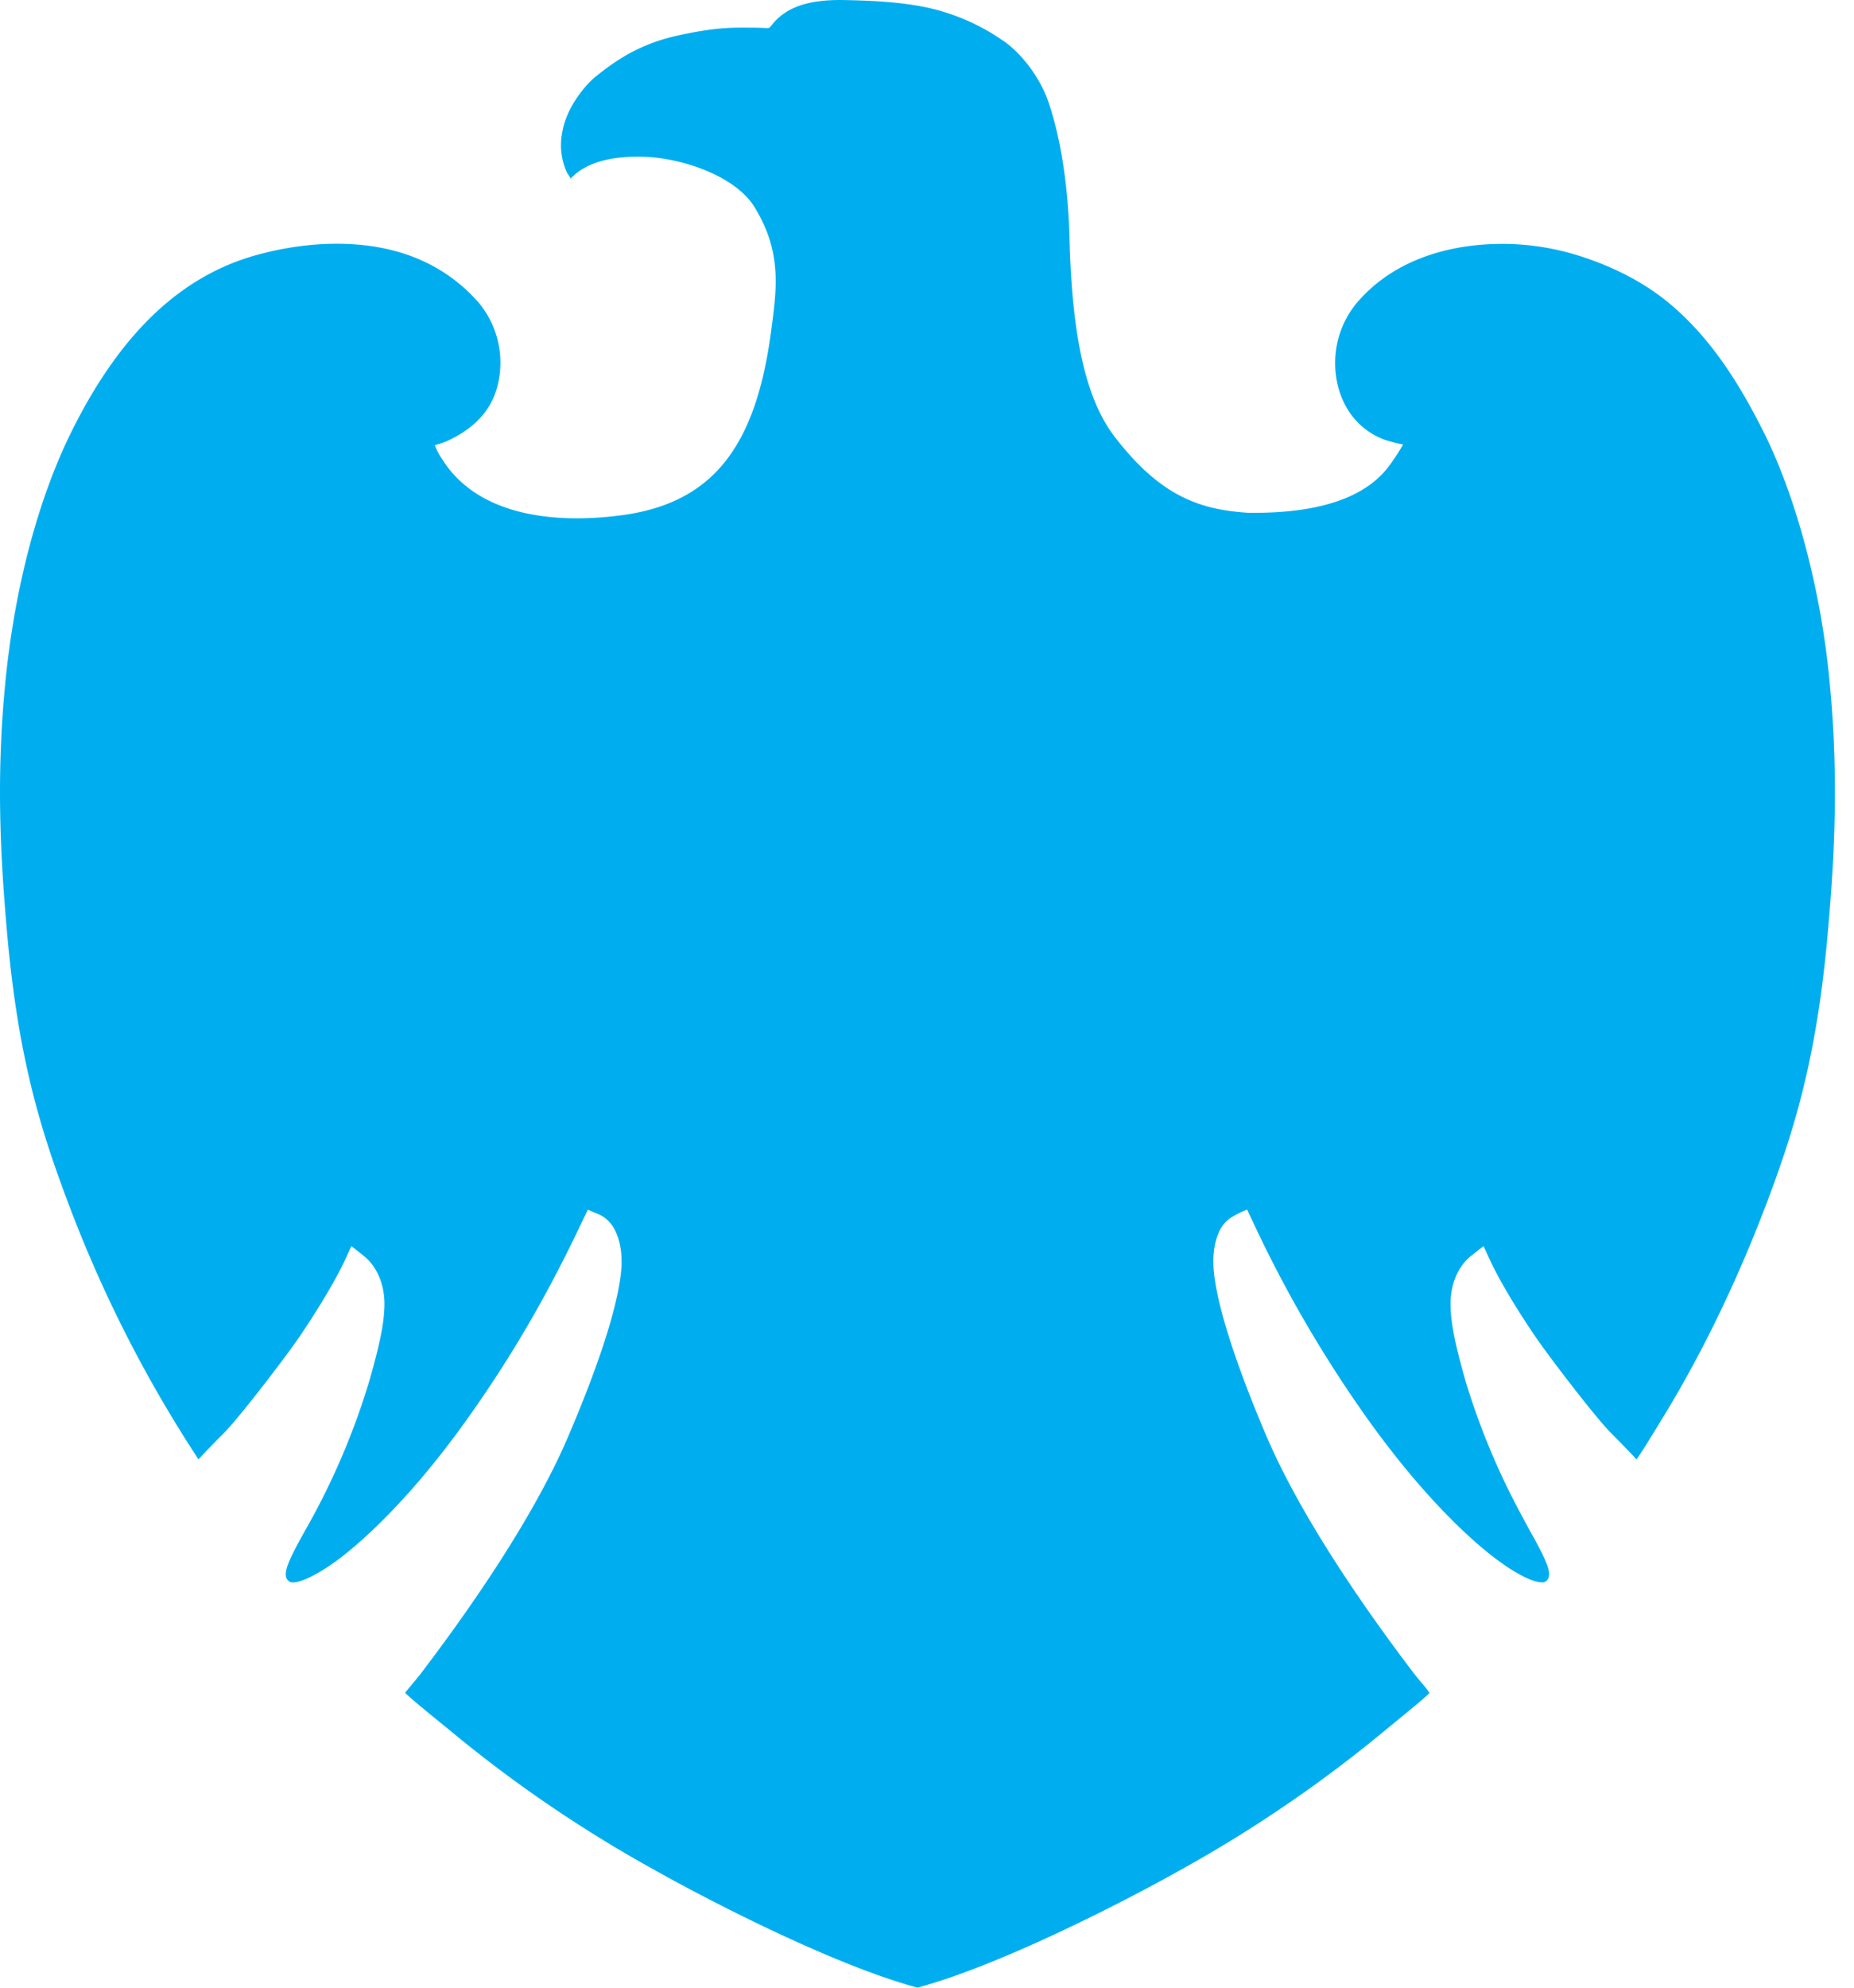 <svg xmlns="http://www.w3.org/2000/svg" width="28" height="30" viewBox="0 0 28 30">
    <path fill="#00AEEF" fill-rule="evenodd" d="M25.159 4.536c-.361-.287-.8-.514-1.31-.675a3.847 3.847 0 0 0-1.171-.18l-.058.001c-.516.007-1.48.13-2.126.886a1.422 1.422 0 0 0-.282 1.28c.102.377.347.656.694.787 0 0 .11.04.284.073-.05.097-.17.267-.17.267-.223.331-.72.765-2.084.765h-.079c-.722-.047-1.32-.236-2.02-1.144-.434-.563-.654-1.509-.686-3.065-.028-.78-.134-1.456-.32-2-.125-.363-.416-.745-.697-.927a3.19 3.19 0 0 0-.867-.42c-.466-.15-1.06-.174-1.505-.183-.578-.013-.896.12-1.097.365-.034.042-.041.062-.086.058-.105-.008-.34-.007-.409-.007-.33 0-.623.053-.902.112-.588.124-.951.369-1.273.628-.15.12-.434.457-.499.817a.993.993 0 0 0 .063.623c.011.025.05.072.058.099.176-.185.468-.33 1.02-.332.617-.002 1.461.28 1.757.76.421.684.337 1.238.249 1.896-.228 1.684-.849 2.56-2.228 2.753-.239.033-.475.05-.7.05-.97 0-1.676-.309-2.038-.895a.888.888 0 0 1-.11-.21s.109-.026.204-.07c.367-.174.643-.43.743-.826a1.416 1.416 0 0 0-.288-1.258c-.519-.588-1.239-.885-2.141-.885-.5 0-.944.095-1.228.175-1.135.32-2.04 1.183-2.767 2.64-.515 1.03-.874 2.39-1.012 3.833-.137 1.413-.07 2.606.023 3.686.155 1.797.454 2.873.885 4.026a19.605 19.605 0 0 0 2.011 3.986l.045-.047c.07-.074.176-.186.34-.35.236-.237.906-1.116 1.095-1.387.192-.274.545-.823.73-1.217l.1-.217.187.148c.2.159.316.435.312.741-.004.268-.066.58-.23 1.152a10.874 10.874 0 0 1-.98 2.273c-.236.426-.337.635-.248.73l.027.022c.01.009.034.01.047.01.146 0 .426-.146.732-.38.277-.213 1.016-.84 1.908-2.094.675-.95 1.21-1.872 1.737-2.987l.078-.164.167.07c.092.04.177.118.23.213.1.183.136.426.1.704-.082.673-.474 1.69-.788 2.425-.531 1.247-1.51 2.643-2.235 3.595-.028.037-.204.247-.233.284.06.062.208.184.387.332l.275.224a19.94 19.94 0 0 0 3.097 2.114c.907.51 2.754 1.452 3.979 1.78 1.225-.328 3.072-1.27 3.98-1.78a20.086 20.086 0 0 0 3.096-2.114l.267-.219c.18-.148.327-.269.39-.334-.031-.05-.095-.126-.134-.171-.033-.04-.067-.08-.095-.116-.727-.954-1.705-2.352-2.236-3.595-.314-.736-.704-1.756-.786-2.424-.035-.277-.002-.522.1-.707a.479.479 0 0 1 .18-.177c.103-.065.217-.105.217-.105l.078.165a18.86 18.86 0 0 0 1.736 2.987c.894 1.254 1.633 1.883 1.909 2.093.31.239.584.38.732.38a.088.088 0 0 0 .055-.015c.118-.086.022-.293-.228-.743-.042-.075-.086-.156-.13-.24a10.831 10.831 0 0 1-.853-2.037c-.162-.57-.224-.882-.227-1.15-.005-.307.11-.583.31-.742l.188-.148.1.217c.198.423.563.98.73 1.217.188.27.857 1.148 1.095 1.387.163.164.269.275.34.349l.045.05c.077-.106.215-.33.402-.638l.035-.058c.585-.961 1.13-2.1 1.574-3.292.43-1.152.729-2.228.884-4.026.094-1.074.16-2.263.025-3.684-.126-1.396-.505-2.83-1.013-3.835-.31-.612-.755-1.39-1.463-1.958z"/>
</svg>
